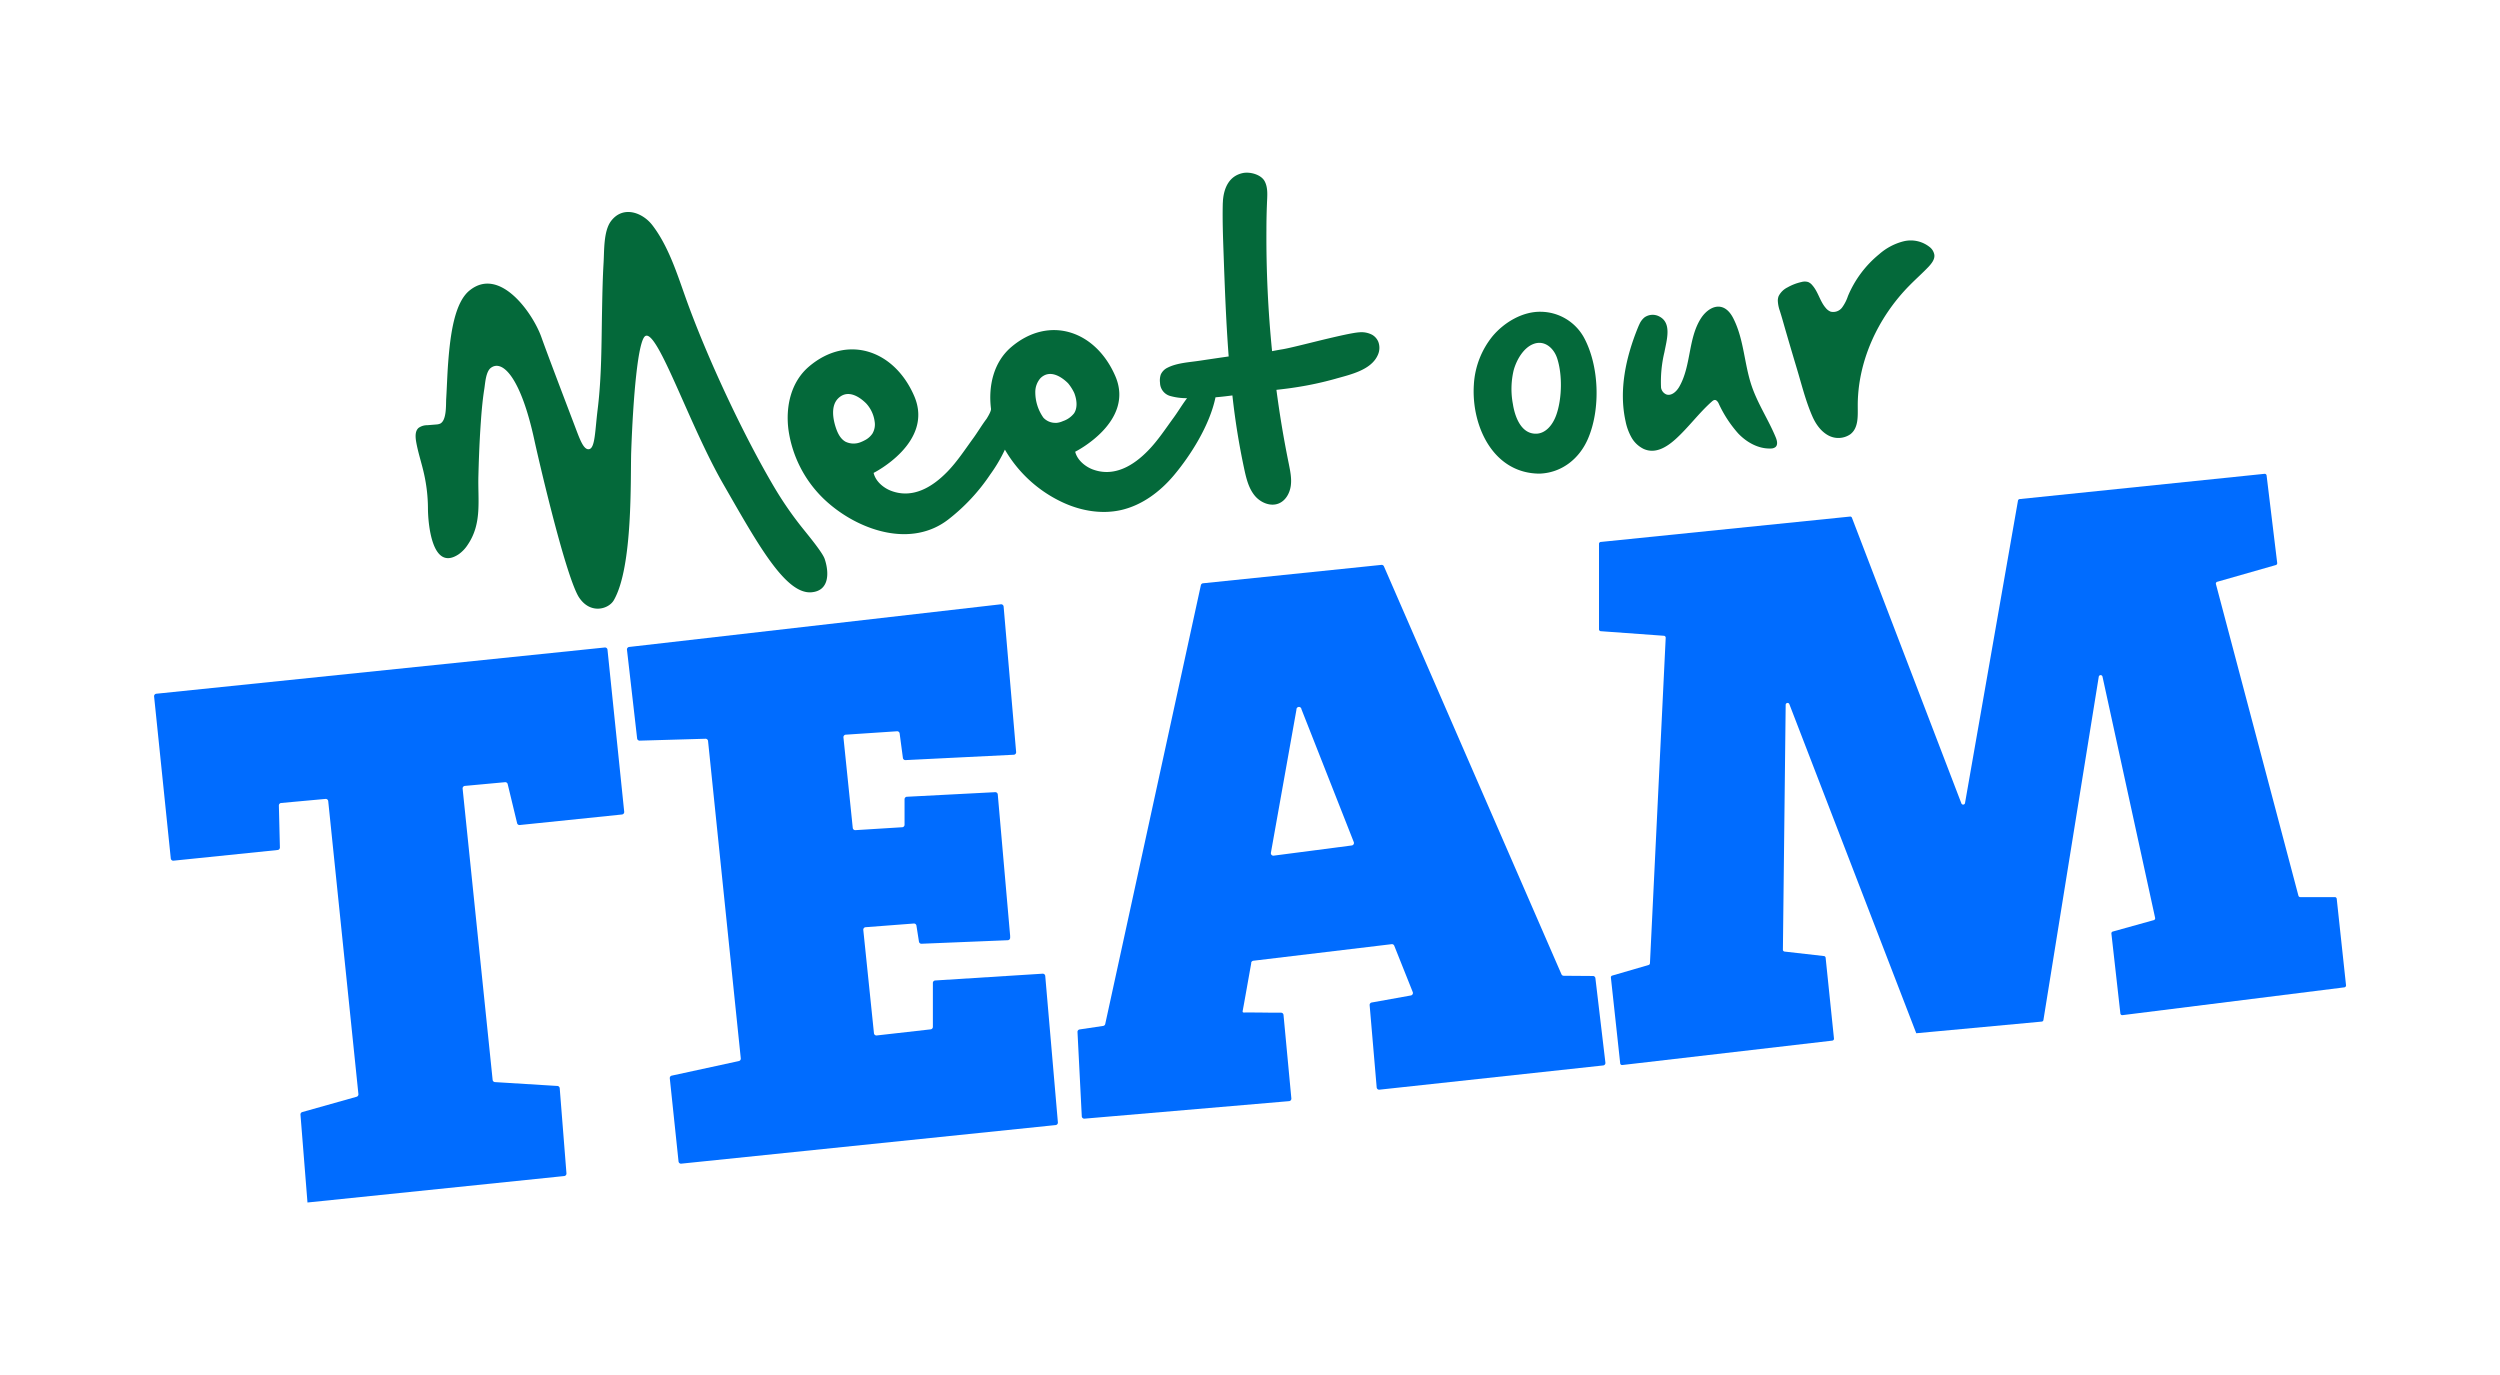 <svg id="Layer_1" data-name="Layer 1" xmlns="http://www.w3.org/2000/svg" viewBox="0 0 1000 550"><defs><style>.cls-1{fill:#04693a;}.cls-2{fill:#006cff;}</style></defs><title>Meet Our Team</title><path class="cls-1" d="M321.22,211.52a142,142,0,0,1-11.3-16.26c-12.37-20.84-27.08-52.1-35.74-76.39-3.45-9.69-6.93-20.64-13.32-28.9-3.91-5-11.74-7.92-16.53-1.43-2.92,4-2.61,11.69-2.89,16.45-.38,6.41-.5,12.84-.62,19.27-.25,13.15-.14,26.44-1.76,39.52-1.05,8.44-1,15.29-3.33,15.87s-3.93-4.32-5.89-9.45c-4.13-10.87-11-28.88-13.33-35.46-3.49-9.67-16.65-28.25-28.65-18.58-6,4.81-7.72,17.38-8.6,29-.36,4.78-.49,9.57-.78,14.35-.14,2.46.23,8.63-2.41,9.94a4.65,4.65,0,0,1-1.66.35l-3.44.28a5.93,5.93,0,0,0-3.57,1.1c-1.35,1.23-1.26,3.34-1,5.14.74,4.55,2.28,8.9,3.25,13.39a64.42,64.42,0,0,1,1.53,13.56c0,5.54,1.45,25.73,12.33,18.41a13.72,13.72,0,0,0,3.58-3.78c5.81-8.55,4-17.84,4.27-27.52.15-6.12.38-12.24.76-18.35.35-5.54.75-11.1,1.62-16.58.35-2.22.58-6.79,2.61-8.31,4.64-3.48,12,3.87,17.42,29,1.08,5,11.89,52.35,17.56,62.37,4.5,7.41,12,5.25,14.15,1.65,7.81-13.34,6.65-49.35,7-59.39.73-21,2.66-45.23,5.79-46.43,5-1.94,17.42,35.61,31,59.22s24.77,44.13,35.23,43.36c7.22-.54,7.23-7.74,5.39-13.29C329.09,221.18,324.08,215.08,321.22,211.52Z"/><path class="cls-1" d="M548.89,133.93a9.18,9.18,0,0,0-5.23-1c-2.52.16-8.49,1.54-14.6,3-6.59,1.61-13.34,3.33-16,3.77-1.43.23-2.84.5-4.23.76A457.21,457.21,0,0,1,506.57,92q0-5.2.21-10.4c.09-3,.54-6.36-.91-9.09s-5.94-3.92-8.87-3.26c-5.41,1.21-7.42,6-7.82,10.92,0,.46-.06.93-.07,1.39-.15,6.5.08,13,.31,19.49.49,13.84,1,27.72,2.05,41.53q-5.85.84-11.7,1.72c-4.1.62-9,.85-12.78,2.79a5.58,5.58,0,0,0-2.68,2.74,7.32,7.32,0,0,0-.3,3.26,5.6,5.6,0,0,0,4.37,5.38,24.11,24.11,0,0,0,6.45.8c-1.91,2.5-3.54,5.28-5.34,7.75-3.25,4.44-6.27,9.09-10.12,13.07-5.89,6.12-13.71,10.91-22.34,7.66-3-1.15-6.15-3.75-6.95-7.06,0,0,23.95-11.94,16.05-30.24s-26.51-24.4-41.55-11.69c-7.2,6.08-9.3,15.72-8.18,24.75.07.55-.34,1.71-1.76,4-1.9,2.51-3.53,5.29-5.33,7.77-3.29,4.51-6.35,9.23-10.24,13.27-6,6.21-13.88,11.08-22.62,7.78-3.09-1.17-6.23-3.81-7-7.17,0,0,24.25-12.13,16.25-30.71s-26.83-24.77-42.06-11.87c-7.29,6.18-9.41,16-8.28,25.13a47.52,47.52,0,0,0,16.4,29.87c12.77,10.87,32.9,17.49,47.51,6.25a76.91,76.91,0,0,0,16.84-18.06,60.43,60.43,0,0,0,5.85-9.92,52.08,52.08,0,0,0,23.41,21.24c7.16,3.28,15.34,4.66,23,2.94,8.38-1.89,15.63-7.31,21.16-13.88,6.68-7.94,14.35-20,16.67-31.23,2.26-.19,4.51-.45,6.76-.75A289.07,289.07,0,0,0,497.78,188c.79,3.6,1.73,7.31,4.05,10.18s6.41,4.62,9.79,3.15c2.71-1.17,4.31-4.13,4.7-7.06s-.23-5.89-.81-8.79q-3-14.69-4.94-29.54c2.57-.29,5.14-.59,7.7-1a134,134,0,0,0,15.86-3.41c5.77-1.66,14.32-3.4,17-9.54a6.82,6.82,0,0,0,.16-5.35A5.85,5.85,0,0,0,548.89,133.93ZM344.45,176.79a7.49,7.49,0,0,1-6.2-.08c-2.1-1.14-3.21-3.48-3.95-5.74-1.16-3.55-2-8.72,1-11.65,4-3.89,8.88-.26,11.21,2.09a13.24,13.24,0,0,1,3.35,7.21,7.15,7.15,0,0,1-.88,4.8,8.13,8.13,0,0,1-3.2,2.75A13,13,0,0,1,344.45,176.79Zm80.72-8.34a8.07,8.07,0,0,1-2.47.69,3.25,3.25,0,0,1-.54,0,6.5,6.5,0,0,1-4.79-2.05,17.72,17.72,0,0,1-3.25-10.29,8.4,8.4,0,0,1,2.06-5.53c3.9-3.83,8.77-.25,11.07,2.06a18.48,18.48,0,0,1,2.47,3.91c1.07,2.8,1.34,5.93-.09,8.08A9.47,9.47,0,0,1,425.17,168.45Z"/><path class="cls-1" d="M616.42,124.71c-7.37-.18-14.73,4.23-19.36,9.73a33.7,33.7,0,0,0-7.51,19.33c-1.09,16.2,7.39,35.15,25.6,35.67.32,0,.63,0,.94,0,8.66-.41,15.63-5.93,19.08-13.9,5.14-11.85,4.55-29.4-1.71-40.74A19.93,19.93,0,0,0,616.42,124.71ZM622.51,166c-1.58,4.42-4.52,7.4-8,7.48-6.16.16-8.61-7-9.36-11.9a32.46,32.46,0,0,1,.31-13.46c1.11-4.07,3.95-9.19,8.2-10.63s7.8,1.77,9.13,5.62C625,149.57,624.85,159.43,622.51,166Z"/><path class="cls-1" d="M700.71,154.49c-3-8.74-3.09-18.4-7.16-26.69-1-2.13-2.54-4.28-4.81-4.94-3.24-.94-6.49,1.58-8.32,4.41-5.23,8.08-3.9,19-8.68,27.37-1.12,2-3.24,3.92-5.32,3.09a3.59,3.59,0,0,1-2-2.64,50.67,50.67,0,0,1,1.36-14.28c.89-4.78,3-11.49-1.91-14.14a5.67,5.67,0,0,0-6.06.28,7.12,7.12,0,0,0-2,2.64c-.26.52-.48,1.06-.7,1.59-4.77,11.8-7.63,24.86-4.89,37.29a21.94,21.94,0,0,0,2.33,6.43,11.22,11.22,0,0,0,4.89,4.66c4.75,2.16,9.3-.77,12.78-3.9,5.18-4.68,9.28-10.39,14.47-15,.6-.54,1.26-1,2-.36a3.2,3.2,0,0,1,.83,1.21,48.41,48.41,0,0,0,7.78,11.89c3.4,3.56,8.09,6.19,13,6a3,3,0,0,0,1.86-.55c1.08-.9.67-2.62.13-3.92C707.4,167.93,703.14,161.6,700.71,154.49Z"/><path class="cls-1" d="M773.75,102a5,5,0,0,0-1.82-3.13,12.13,12.13,0,0,0-10.49-2.35,23.4,23.4,0,0,0-9.76,5.16,43,43,0,0,0-12.51,16.77,16.51,16.51,0,0,1-2.33,4.56,4.43,4.43,0,0,1-4.55,1.66,4.79,4.79,0,0,1-2-1.5c-2.32-2.66-3-6.42-5.37-9.08a4.2,4.2,0,0,0-1.68-1.28,4.72,4.72,0,0,0-2.66,0,19.94,19.94,0,0,0-5.54,2.13,7.88,7.88,0,0,0-3.58,3.5,5,5,0,0,0-.33,1.9,13.64,13.64,0,0,0,.77,3.9c.82,2.56,1.52,5.11,2.26,7.68q2.24,7.72,4.55,15.42c1.93,6.39,3.56,13.1,6.25,19.22,1.36,3.09,3.4,6,6.37,7.61a8.44,8.44,0,0,0,8.77-.44c3.36-2.52,3-7.37,3-11.11-.13-18,8.06-35.66,20.75-48.49,2.48-2.52,5.13-4.86,7.57-7.42C772.65,105.38,773.93,103.77,773.75,102Z"/><path class="cls-2" d="M644.86,390.24,659.43,386a.77.77,0,0,0,.55-.69l.08-1.62,6.22-128.58a.77.77,0,0,0-.71-.8l-25.26-1.83a.76.76,0,0,1-.71-.76V217.53a.76.76,0,0,1,.69-.75L740,206.63a.74.74,0,0,1,.78.48l43.77,114.24a.76.76,0,0,0,1.46-.14l21.18-120.95a.76.76,0,0,1,.67-.63l97.95-10.1a.76.76,0,0,1,.83.67l4.24,35a.76.76,0,0,1-.55.82l-23.43,6.69a.76.76,0,0,0-.53.92l33,124.65a.76.76,0,0,0,.74.56h13.83a.76.76,0,0,1,.75.68l.31,2.89,3.41,31.69a.77.77,0,0,1-.66.84L849,406.06a.76.76,0,0,1-.85-.67l-3.59-31.95a.76.76,0,0,1,.55-.82l16.41-4.57a.76.76,0,0,0,.53-.89L841,270.66a.76.76,0,0,0-1.49,0L817.37,408a.74.74,0,0,1-.68.64l-50.19,4.66-.28-.73L715.74,281.66a.76.76,0,0,0-1.47.27l-1.11,97.93a.76.76,0,0,0,.67.77l15.75,1.79a.76.76,0,0,1,.67.67l3.34,32.33a.77.77,0,0,1-.67.83l-84,9.76a.75.75,0,0,1-.84-.67l-3.72-34.29A.75.75,0,0,1,644.86,390.24Z"/><path class="cls-2" d="M208,330l40.77-4.2a1,1,0,0,0,.91-1.12L243,259.91a1,1,0,0,0-1.12-.91L62.55,277.49a1,1,0,0,0-.91,1.12l6.67,64.75a1,1,0,0,0,1.12.91L111.05,340a1,1,0,0,0,.91-1l-.41-16.81a1,1,0,0,1,.93-1l17.7-1.62a1,1,0,0,1,1.11.91l12.07,117.14a1,1,0,0,1-.74,1.09l-21.69,6.11a1,1,0,0,0-.74,1.06l2.79,35,0,.12,102.69-10.58a1,1,0,0,0,.91-1.1l-2.69-34a1,1,0,0,0-1-.94L198,432.84a1,1,0,0,1-.95-.92l-12-116.44a1,1,0,0,1,.92-1.12L202,312.88a1,1,0,0,1,1.08.78l3.75,15.55A1,1,0,0,0,208,330Z"/><path class="cls-2" d="M373.15,393.25v17.49a1,1,0,0,1-.9,1l-21.54,2.44a1,1,0,0,1-1.13-.91L345.32,372a1,1,0,0,1,.94-1.12l19.24-1.47a1,1,0,0,1,1.08.86l1,6.37a1,1,0,0,0,1,.86l34.48-1.41a1,1,0,0,0,1-1.1l0-.63-4.95-56.56a1,1,0,0,0-1.07-.93l-35.22,1.83a1,1,0,0,0-1,1v10.2a1,1,0,0,1-1,1l-18.65,1.16a1,1,0,0,1-1.07-.92L337.38,295a1,1,0,0,1,.95-1.13l20.45-1.36a1,1,0,0,1,1.08.88l1.3,9.76a1,1,0,0,0,1.06.89l43.23-2.14a1,1,0,0,0,1-1.11l-5-58.15a1,1,0,0,0-1.14-.92L251.68,258.78a1,1,0,0,0-.89,1.13l4.06,35.45a1,1,0,0,0,1,.9l26.32-.76a1,1,0,0,1,1.05.91l10.41,101,2.68,25.91a1,1,0,0,1-.8,1.11l-26.8,5.82a1,1,0,0,0-.79,1.1l3.49,33.2a1,1,0,0,0,1.12.91l149.71-15.43a1,1,0,0,0,.91-1.11l-5.05-58.51a1,1,0,0,0-1.08-.93l-42.95,2.71A1,1,0,0,0,373.15,393.25Z"/><path class="cls-2" d="M638.16,391.28a1,1,0,0,0-1-.89h-.65l-11-.08a1,1,0,0,1-.93-.61L623.4,387,553.58,226.56a1,1,0,0,0-1-.61l-71.35,7.36a1,1,0,0,0-.89.8L442.1,409.57a1,1,0,0,1-.84.8l-9.39,1.4a1,1,0,0,0-.87,1.06l1.71,33.63a1,1,0,0,0,1.11,1l81.79-7a1,1,0,0,0,.93-1.11L513.41,406a1,1,0,0,0-1.11-.92l-2.82,0-5.93-.07c-2,0-3.93-.05-5.89,0a.93.93,0,0,1-.44-.07c-.28-.16-.14-.63-.09-.88.18-1,.36-1.93.53-2.9l1.06-5.92,1.08-6.07.67-3.74,0-.3a1,1,0,0,1,.89-.84l55.28-6.62a1,1,0,0,1,1.07.64L564.37,395l.72,1.81a1,1,0,0,1-.77,1.38L548.69,401a1,1,0,0,0-.83,1.09l2.81,32.85a1,1,0,0,0,1.12.93l89.47-9.69a1,1,0,0,0,.9-1.13ZM508.37,341.06l10.21-57.19a1,1,0,0,1,2-.19l20.92,53.12a1,1,0,0,1-.82,1.39l-31.13,4.06A1,1,0,0,1,508.37,341.06Z"/></svg>